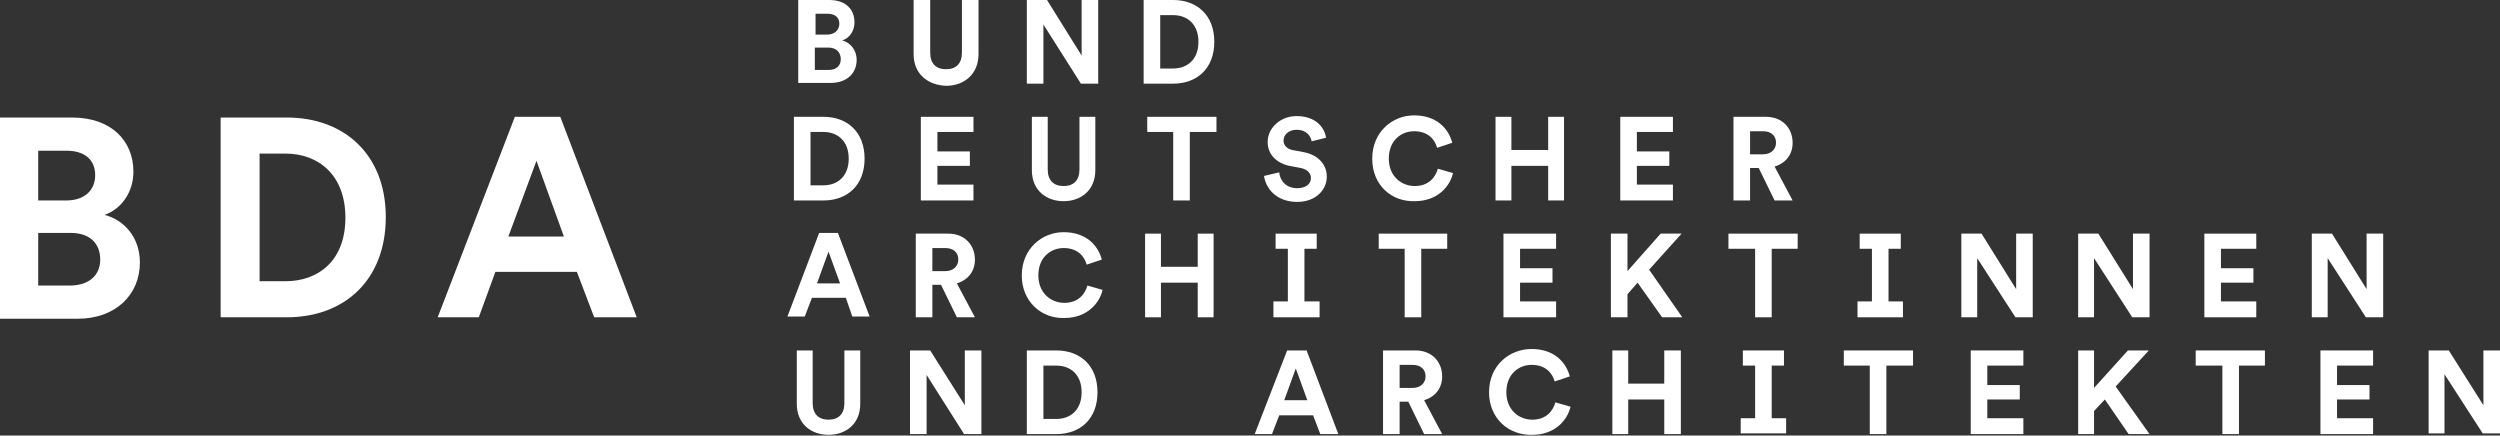<?xml version="1.0" encoding="UTF-8"?>
<!-- Generator: Adobe Illustrator 26.3.1, SVG Export Plug-In . SVG Version: 6.00 Build 0)  -->
<svg xmlns="http://www.w3.org/2000/svg" xmlns:xlink="http://www.w3.org/1999/xlink" version="1.1" id="Ebene_1" x="0px" y="0px" viewBox="0 0 346.7 60.4" style="enable-background:new 0 0 346.7 60.4;" xml:space="preserve">
<rect x="0" y="0" width="346.7" height="60.4" fill="#333333" stroke="none"/>
<style type="text/css">
	.st0{fill:#FFFFFF;}
</style>
<g>
	<path class="st0" d="M115,0c2.3,0,3.5,1.3,3.5,3.1c0,1.2-0.7,2.2-1.7,2.5c1.1,0.3,2,1.3,2,2.7c0,1.9-1.4,3.2-3.6,3.2h-4.5V0H115z    M114.7,4.8c1,0,1.7-0.6,1.7-1.5c0-0.9-0.6-1.4-1.7-1.4h-1.6v2.9H114.7z M114.9,9.7c1.1,0,1.7-0.6,1.7-1.5c0-0.9-0.6-1.6-1.7-1.6   h-1.9v3.1H114.9z"></path>
	<path class="st0" d="M126.7,7.5V0h2.3v7.3c0,1.5,0.8,2.3,2.2,2.3c1.4,0,2.2-0.8,2.2-2.3V0h2.3v7.5c0,2.8-2,4.4-4.5,4.4   C128.7,11.8,126.7,10.3,126.7,7.5"></path>
</g>
<polygon class="st0" points="150,0 150,7.7 145.2,0 142.4,0 142.4,11.6 144.7,11.6 144.7,3.4 149.9,11.6 152.3,11.6 152.3,0 "></polygon>
<g>
	<path class="st0" d="M158.6,11.6V0h4.1c3.3,0,5.7,2.1,5.7,5.8s-2.4,5.8-5.7,5.8H158.6z M162.7,9.5c1.9,0,3.5-1.2,3.5-3.7   s-1.6-3.7-3.5-3.7h-1.8v7.4H162.7z"></path>
	<path class="st0" d="M110.1,27.8V16.2h4.1c3.3,0,5.7,2.1,5.7,5.8c0,3.7-2.4,5.8-5.7,5.8H110.1z M114.2,25.7c1.9,0,3.5-1.2,3.5-3.7   c0-2.5-1.6-3.7-3.5-3.7h-1.8v7.4H114.2z"></path>
</g>
<polygon class="st0" points="127.7,27.8 127.7,16.2 135,16.2 135,18.3 130,18.3 130,21 134.5,21 134.5,23 130,23 130,25.6 135,25.6   135,27.8 "></polygon>
<g>
	<path class="st0" d="M143.1,23.6v-7.4h2.2v7.3c0,1.5,0.8,2.3,2.2,2.3c1.4,0,2.2-0.8,2.2-2.3v-7.3h2.2v7.4c0,2.8-2,4.3-4.4,4.3   C145.1,27.9,143.1,26.4,143.1,23.6"></path>
</g>
<polygon class="st0" points="165,18.3 165,27.8 162.7,27.8 162.7,18.3 159.1,18.3 159.1,16.2 168.7,16.2 168.7,18.3 "></polygon>
<g>
	<path class="st0" d="M181.9,19.6c-0.1-0.6-0.6-1.6-2.1-1.6c-1.1,0-1.8,0.7-1.8,1.5c0,0.6,0.4,1.1,1.2,1.3l1.6,0.3   c2.1,0.4,3.2,1.8,3.2,3.4c0,1.8-1.5,3.5-4.1,3.5c-3,0-4.4-2-4.6-3.6l2.1-0.5c0.1,1.1,0.9,2.2,2.5,2.2c1.2,0,1.9-0.6,1.9-1.4   c0-0.7-0.5-1.2-1.4-1.4l-1.6-0.3c-1.8-0.4-3-1.6-3-3.3c0-2,1.8-3.6,4-3.6c2.8,0,3.9,1.7,4.1,3L181.9,19.6z"></path>
	<path class="st0" d="M190.3,22c0-3.7,2.8-6,5.8-6c3.2,0,4.8,1.9,5.3,3.8l-2.1,0.7c-0.3-1.1-1.2-2.3-3.2-2.3c-1.7,0-3.5,1.2-3.5,3.8   c0,2.4,1.7,3.8,3.6,3.8c2,0,2.9-1.3,3.2-2.4l2.1,0.6c-0.4,1.8-2.1,3.9-5.3,3.9C193,28,190.3,25.7,190.3,22"></path>
</g>
<polygon class="st0" points="214.7,27.8 214.7,23 209.6,23 209.6,27.8 207.4,27.8 207.4,16.2 209.6,16.2 209.6,20.8 214.7,20.8   214.7,16.2 216.9,16.2 216.9,27.8 "></polygon>
<polygon class="st0" points="224.7,27.8 224.7,16.2 232,16.2 232,18.3 227,18.3 227,21 231.5,21 231.5,23 227,23 227,25.6 232,25.6   232,27.8 "></polygon>
<g>
	<path class="st0" d="M243.9,23.3h-1.2v4.5h-2.3V16.2h4.5c2.3,0,3.7,1.6,3.7,3.6c0,1.6-0.9,2.8-2.5,3.3l2.5,4.7h-2.5L243.9,23.3z    M244.5,21.4c1.1,0,1.8-0.7,1.8-1.6c0-1-0.7-1.6-1.8-1.6h-1.8v3.2H244.5z"></path>
</g>
<path class="st0" d="M117.3,41.3h-4.7l-1,2.6h-2.4l4.4-11.6h2.6l4.4,11.6h-2.4L117.3,41.3z M113.3,39.3h3.2l-1.6-4.4L113.3,39.3z"></path>
<g>
	<path class="st0" d="M130.5,39.5h-1.2V44H127V32.4h4.5c2.3,0,3.7,1.6,3.7,3.6c0,1.6-0.9,2.8-2.5,3.3l2.5,4.7h-2.5L130.5,39.5z    M131.1,37.6c1.1,0,1.8-0.7,1.8-1.6c0-1-0.7-1.6-1.8-1.6h-1.8v3.2H131.1z"></path>
	<path class="st0" d="M141.7,38.2c0-3.7,2.8-6,5.8-6c3.2,0,4.8,1.9,5.3,3.8l-2.1,0.7c-0.3-1.1-1.2-2.3-3.2-2.3   c-1.7,0-3.5,1.2-3.5,3.8c0,2.4,1.7,3.8,3.6,3.8c2,0,2.9-1.3,3.2-2.4l2.1,0.6c-0.4,1.8-2.1,3.9-5.3,3.9   C144.4,44.2,141.7,41.8,141.7,38.2"></path>
</g>
<polygon class="st0" points="166.1,44 166.1,39.2 161,39.2 161,44 158.8,44 158.8,32.4 161,32.4 161,37 166.1,37 166.1,32.4   168.3,32.4 168.3,44 "></polygon>
<polygon class="st0" points="197.1,34.5 197.1,44 194.8,44 194.8,34.5 191.2,34.5 191.2,32.4 200.7,32.4 200.7,34.5 "></polygon>
<polygon class="st0" points="208.5,44 208.5,32.4 215.8,32.4 215.8,34.5 210.8,34.5 210.8,37.2 215.3,37.2 215.3,39.2 210.8,39.2   210.8,41.8 215.8,41.8 215.8,44 "></polygon>
<polygon class="st0" points="227.1,39.2 225.7,40.8 225.7,44 223.4,44 223.4,32.4 225.7,32.4 225.7,37.6 230.3,32.4 233.2,32.4   228.7,37.4 233.3,44 230.5,44 "></polygon>
<polygon class="st0" points="245.7,34.5 245.7,44 243.4,44 243.4,34.5 239.7,34.5 239.7,32.4 249.3,32.4 249.3,34.5 "></polygon>
<polygon class="st0" points="279.5,44 274.2,35.8 274.2,44 272,44 272,32.4 274.8,32.4 279.6,40.1 279.6,32.4 281.9,32.4 281.9,44   "></polygon>
<polygon class="st0" points="295.7,44 290.4,35.8 290.4,44 288.2,44 288.2,32.4 291,32.4 295.8,40.1 295.8,32.4 298.1,32.4   298.1,44 "></polygon>
<polygon class="st0" points="305.7,44 305.7,32.4 312.9,32.4 312.9,34.5 308,34.5 308,37.2 312.5,37.2 312.5,39.2 308,39.2   308,41.8 312.9,41.8 312.9,44 "></polygon>
<polygon class="st0" points="328.1,44 322.8,35.8 322.8,44 320.6,44 320.6,32.4 323.4,32.4 328.2,40.1 328.2,32.4 330.5,32.4   330.5,44 "></polygon>
<g>
	<path class="st0" d="M110.5,56v-7.4h2.2v7.3c0,1.5,0.8,2.3,2.2,2.3c1.4,0,2.2-0.8,2.2-2.3v-7.3h2.2V56c0,2.8-2,4.3-4.4,4.3   C112.5,60.3,110.5,58.8,110.5,56"></path>
</g>
<polygon class="st0" points="133.8,48.6 133.8,56.2 129,48.6 126.2,48.6 126.2,60.2 128.5,60.2 128.5,52 133.7,60.2 136.1,60.2   136.1,48.6 "></polygon>
<g>
	<path class="st0" d="M142.4,60.2V48.6h4.1c3.3,0,5.7,2.1,5.7,5.8c0,3.7-2.4,5.8-5.7,5.8H142.4z M146.5,58.1c1.9,0,3.5-1.2,3.5-3.7   c0-2.5-1.6-3.7-3.5-3.7h-1.8v7.4H146.5z"></path>
</g>
<path class="st0" d="M179.7,51.1l1.6,4.4h-3.2L179.7,51.1z M178.5,48.6L174,60.2h2.4l1-2.6h4.7l1,2.6h2.5l-4.4-11.6H178.5z"></path>
<g>
	<path class="st0" d="M195.3,55.7h-1.2v4.5h-2.3V48.6h4.5c2.3,0,3.7,1.6,3.7,3.6c0,1.6-0.9,2.8-2.5,3.3l2.5,4.7h-2.5L195.3,55.7z    M195.9,53.8c1.1,0,1.8-0.7,1.8-1.6c0-1-0.7-1.6-1.8-1.6h-1.8v3.2H195.9z"></path>
	<path class="st0" d="M206.5,54.4c0-3.7,2.8-6,5.9-6c3.2,0,4.8,1.9,5.3,3.8l-2.1,0.7c-0.3-1.1-1.2-2.3-3.2-2.3   c-1.7,0-3.5,1.2-3.5,3.8c0,2.4,1.7,3.8,3.6,3.8c2,0,2.9-1.3,3.2-2.4l2.1,0.6c-0.4,1.8-2.1,3.9-5.3,3.9   C209.2,60.4,206.5,58,206.5,54.4"></path>
</g>
<polygon class="st0" points="230.8,48.6 230.8,53.2 225.8,53.2 225.8,48.6 223.6,48.6 223.6,60.2 225.8,60.2 225.8,55.4 230.8,55.4   230.8,60.2 233.1,60.2 233.1,48.6 "></polygon>
<polygon class="st0" points="255.7,48.6 255.7,50.7 259.3,50.7 259.3,60.2 261.6,60.2 261.6,50.7 265.3,50.7 265.3,48.6 "></polygon>
<polygon class="st0" points="273.3,48.6 273.3,60.2 280.6,60.2 280.6,58 275.6,58 275.6,55.4 280.1,55.4 280.1,53.4 275.6,53.4   275.6,50.7 280.6,50.7 280.6,48.6 "></polygon>
<polygon class="st0" points="295.1,48.6 290.4,53.8 290.4,48.6 288.2,48.6 288.2,60.2 290.4,60.2 290.4,57 291.9,55.4 295.2,60.2   298.1,60.2 293.4,53.6 298,48.6 "></polygon>
<polygon class="st0" points="304.5,48.6 304.5,50.7 308.2,50.7 308.2,60.2 310.5,60.2 310.5,50.7 314.1,50.7 314.1,48.6 "></polygon>
<polygon class="st0" points="321.8,48.6 321.8,60.2 329.1,60.2 329.1,58 324.1,58 324.1,55.4 328.6,55.4 328.6,53.4 324.1,53.4   324.1,50.7 329.1,50.7 329.1,48.6 "></polygon>
<polygon class="st0" points="344.4,48.6 344.4,56.2 339.6,48.6 336.8,48.6 336.8,60.1 339,60.1 339,51.9 344.3,60.1 346.7,60.1   346.7,48.6 "></polygon>
<polygon class="st0" points="261.9,41.8 261.9,34.5 263.6,34.5 263.6,32.4 257.9,32.4 257.9,34.5 259.6,34.5 259.6,41.8 257.6,41.8   257.6,44 263.9,44 263.9,41.8 "></polygon>
<polygon class="st0" points="241.7,48.6 241.7,50.7 243.4,50.7 243.4,58 241.4,58 241.4,60.1 247.7,60.1 247.7,58 245.7,58   245.7,50.7 247.4,50.7 247.4,48.6 "></polygon>
<polygon class="st0" points="180.9,41.8 180.9,34.5 182.6,34.5 182.6,32.4 176.9,32.4 176.9,34.5 178.6,34.5 178.6,41.8 176.6,41.8   176.6,44 183,44 183,41.8 "></polygon>
<g>
	<path class="st0" d="M10,16.3c5.4,0,8.5,3.2,8.5,7.5c0,2.9-1.7,5.2-4,6c2.7,0.7,4.9,3.1,4.9,6.6c0,4.5-3.4,7.8-8.6,7.8H0V16.3H10z    M9.2,27.8c2.5,0,4-1.4,4-3.5c0-2.1-1.4-3.4-4-3.4H5.3v6.9H9.2z M9.7,39.6c2.6,0,4.2-1.4,4.2-3.6c0-2.2-1.4-3.7-4.1-3.7H5.3v7.3   H9.7z"></path>
</g>
<path class="st0" d="M80,37.7H68.7l-2.3,6.3h-5.7l10.7-27.8h6.3l10.6,27.8h-5.9L80,37.7z M70.5,32.8h7.7l-3.8-10.5L70.5,32.8z"></path>
<g>
	<path class="st0" d="M39.8,16.3h-9.2V44h9.2c7.9,0,13.7-5.1,13.7-13.9C53.5,21.4,47.7,16.3,39.8,16.3 M39.6,39H36V21.3h3.6   c4.5,0,8.3,2.9,8.3,8.9C47.9,36.2,44.1,39,39.6,39"></path>
</g>
</svg>
